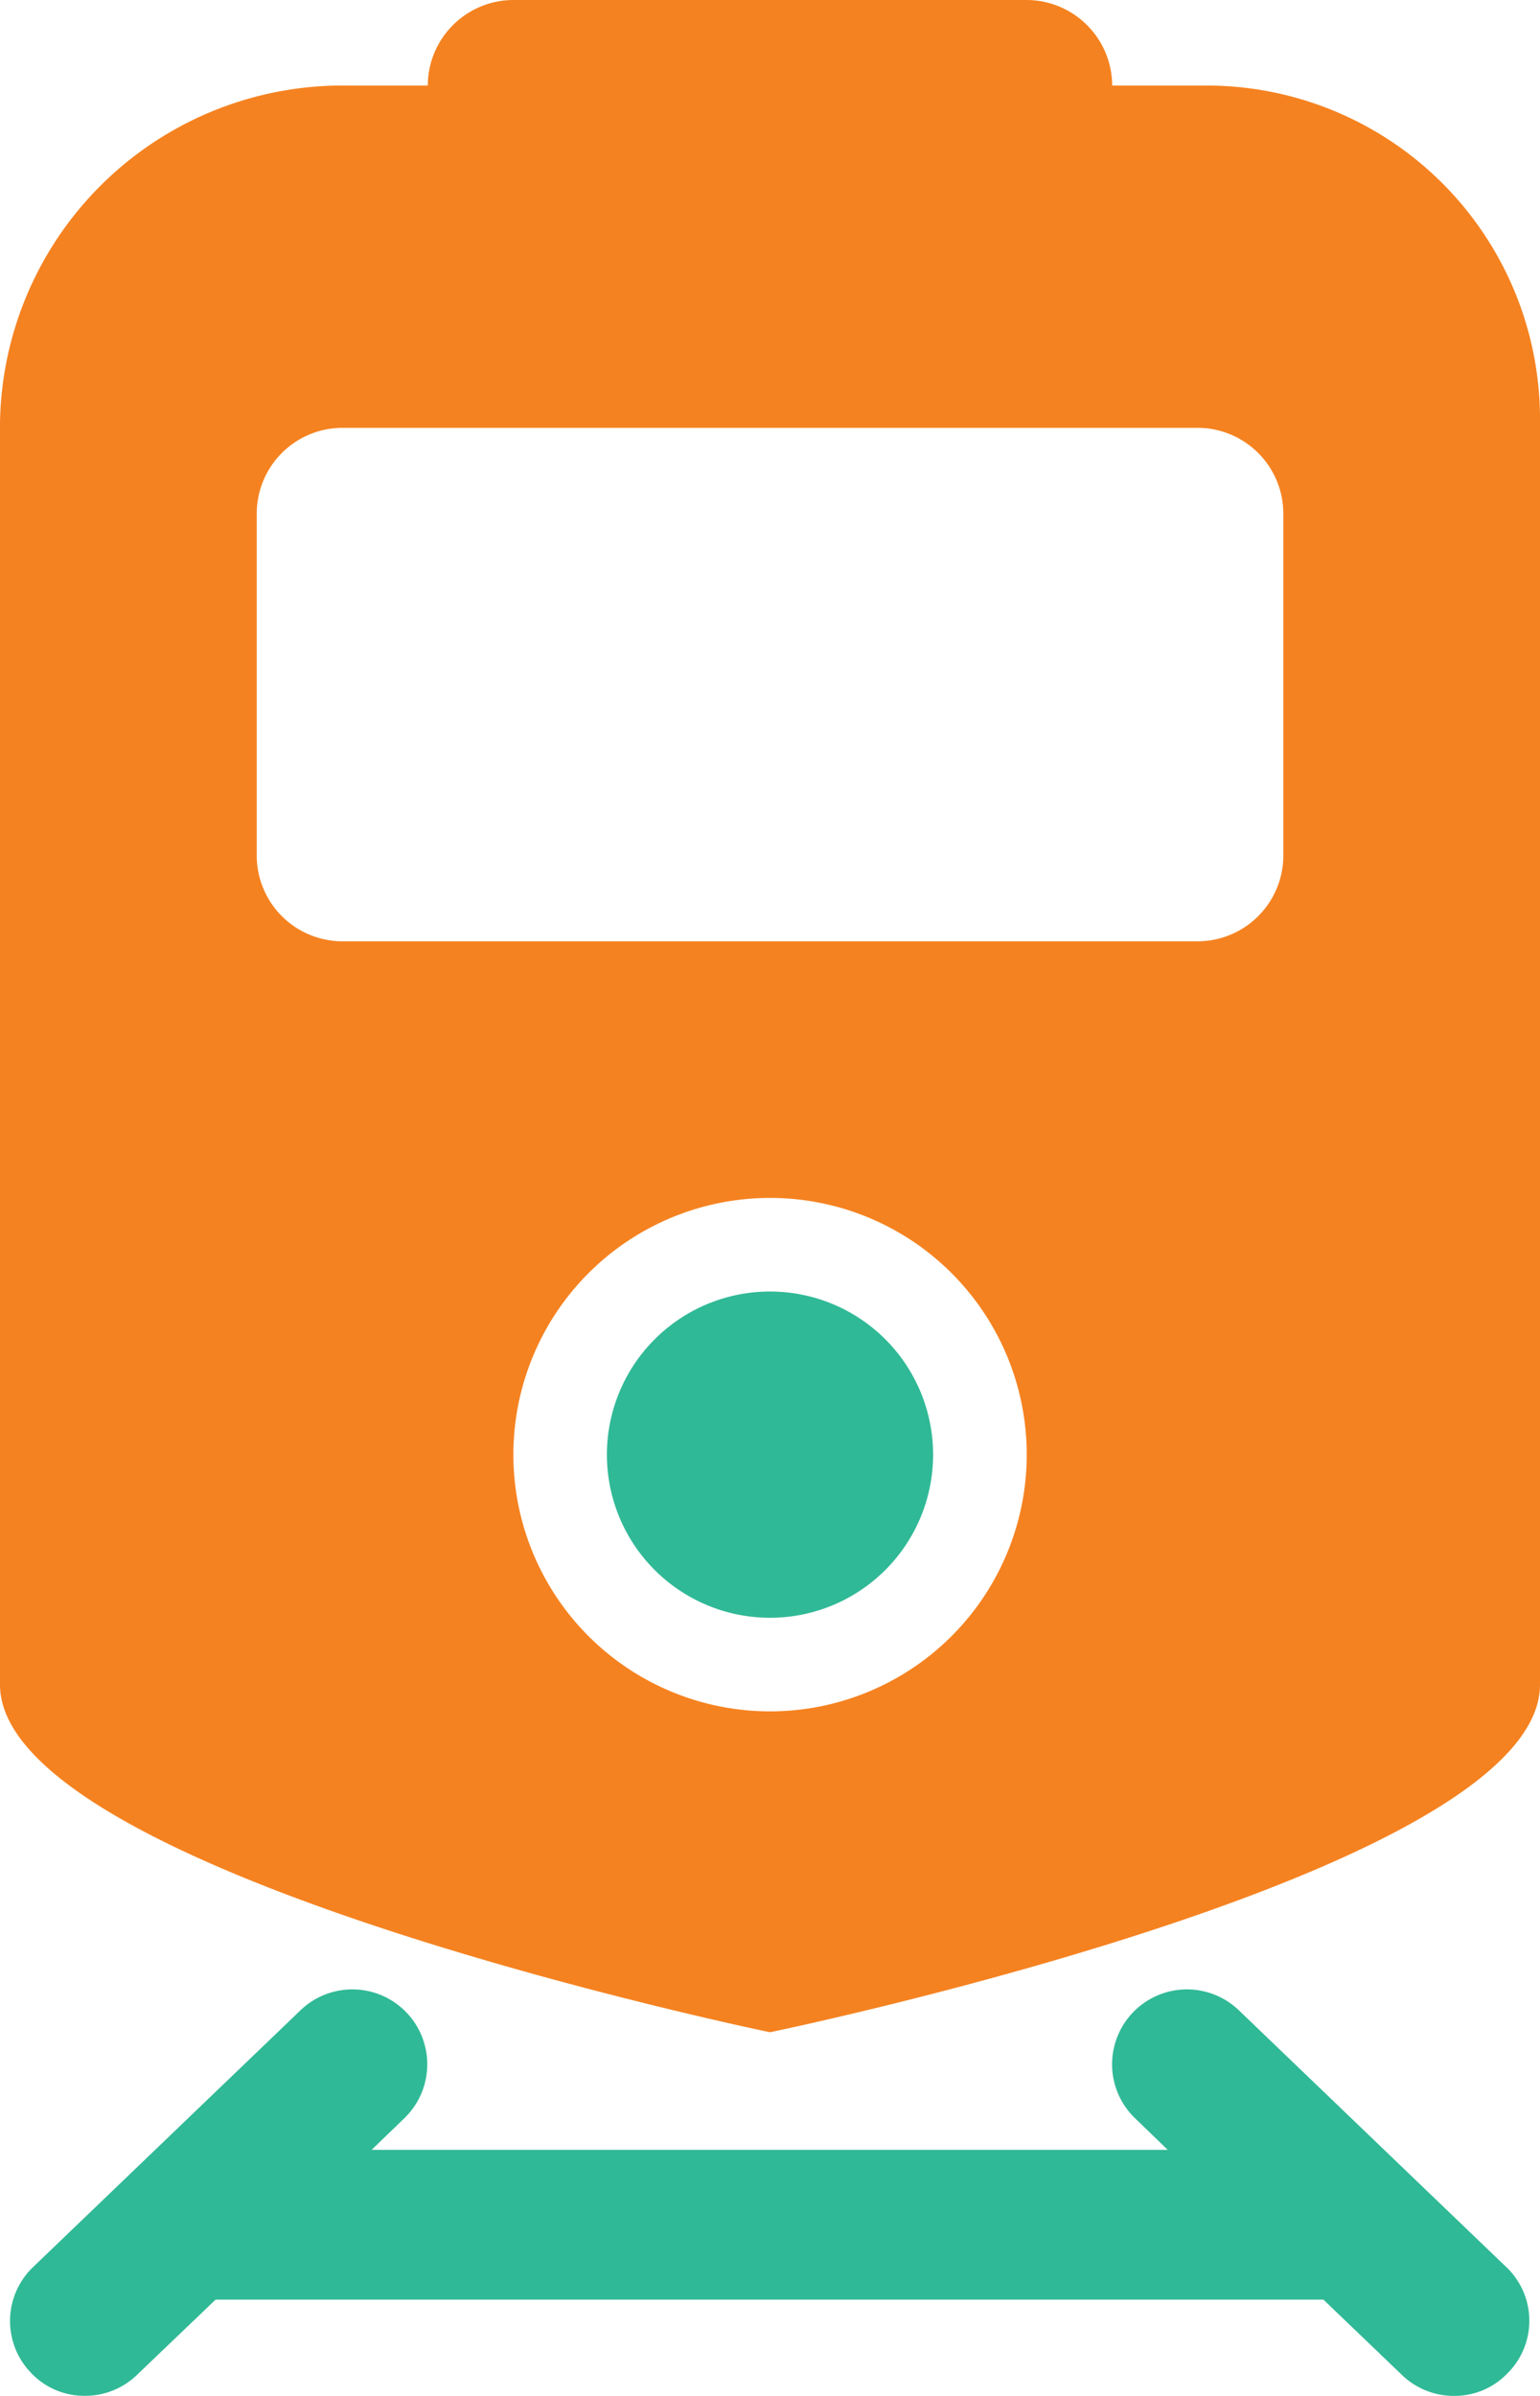 <svg xmlns="http://www.w3.org/2000/svg" width="52.384" height="81.485" viewBox="0 0 52.384 81.485"><g id="Group_1025" data-name="Group 1025" transform="translate(-16165 5138)"><path id="Path_275" data-name="Path 275" d="M58.9,37.849l-9.094-8.731a2.547,2.547,0,0,0-3.529,3.674l1.11,1.073H20.307l1.11-1.073a2.547,2.547,0,0,0-3.529-3.674L8.794,37.849a2.537,2.537,0,0,0-.073,3.6,2.491,2.491,0,0,0,1.837.782,2.536,2.536,0,0,0,1.764-.709L15,38.959H52.683l2.674,2.565a2.536,2.536,0,0,0,1.764.709,2.491,2.491,0,0,0,1.837-.782,2.52,2.52,0,0,0-.055-3.6Z" transform="translate(16157.334 -5098.748)" fill="#30b996"></path><path id="Path_276" data-name="Path 276" d="M48.8,5.16H45.707A2.919,2.919,0,0,0,42.8,2.25H25.336a2.919,2.919,0,0,0-2.91,2.91H19.7A11.655,11.655,0,0,0,7.875,16.619V59.544c0,6.421,26.192,11.823,26.192,11.823s26.192-5.4,26.192-11.823V16.619A11.343,11.343,0,0,0,48.8,5.16ZM34.067,60.454A8.731,8.731,0,1,1,42.8,51.723,8.733,8.733,0,0,1,34.067,60.454Zm17.461-29.1a2.919,2.919,0,0,1-2.91,2.91h-29.1a2.919,2.919,0,0,1-2.91-2.91V19.711a2.919,2.919,0,0,1,2.91-2.91h29.1a2.919,2.919,0,0,1,2.91,2.91Z" transform="translate(16157.125 -5140.25)" fill="#f58220"></path><path id="Path_277" data-name="Path 277" d="M26.951,24.778A5.548,5.548,0,1,1,21.4,19.23,5.548,5.548,0,0,1,26.951,24.778Z" transform="translate(16169.789 -5113.305)" fill="#30b996"></path></g></svg>